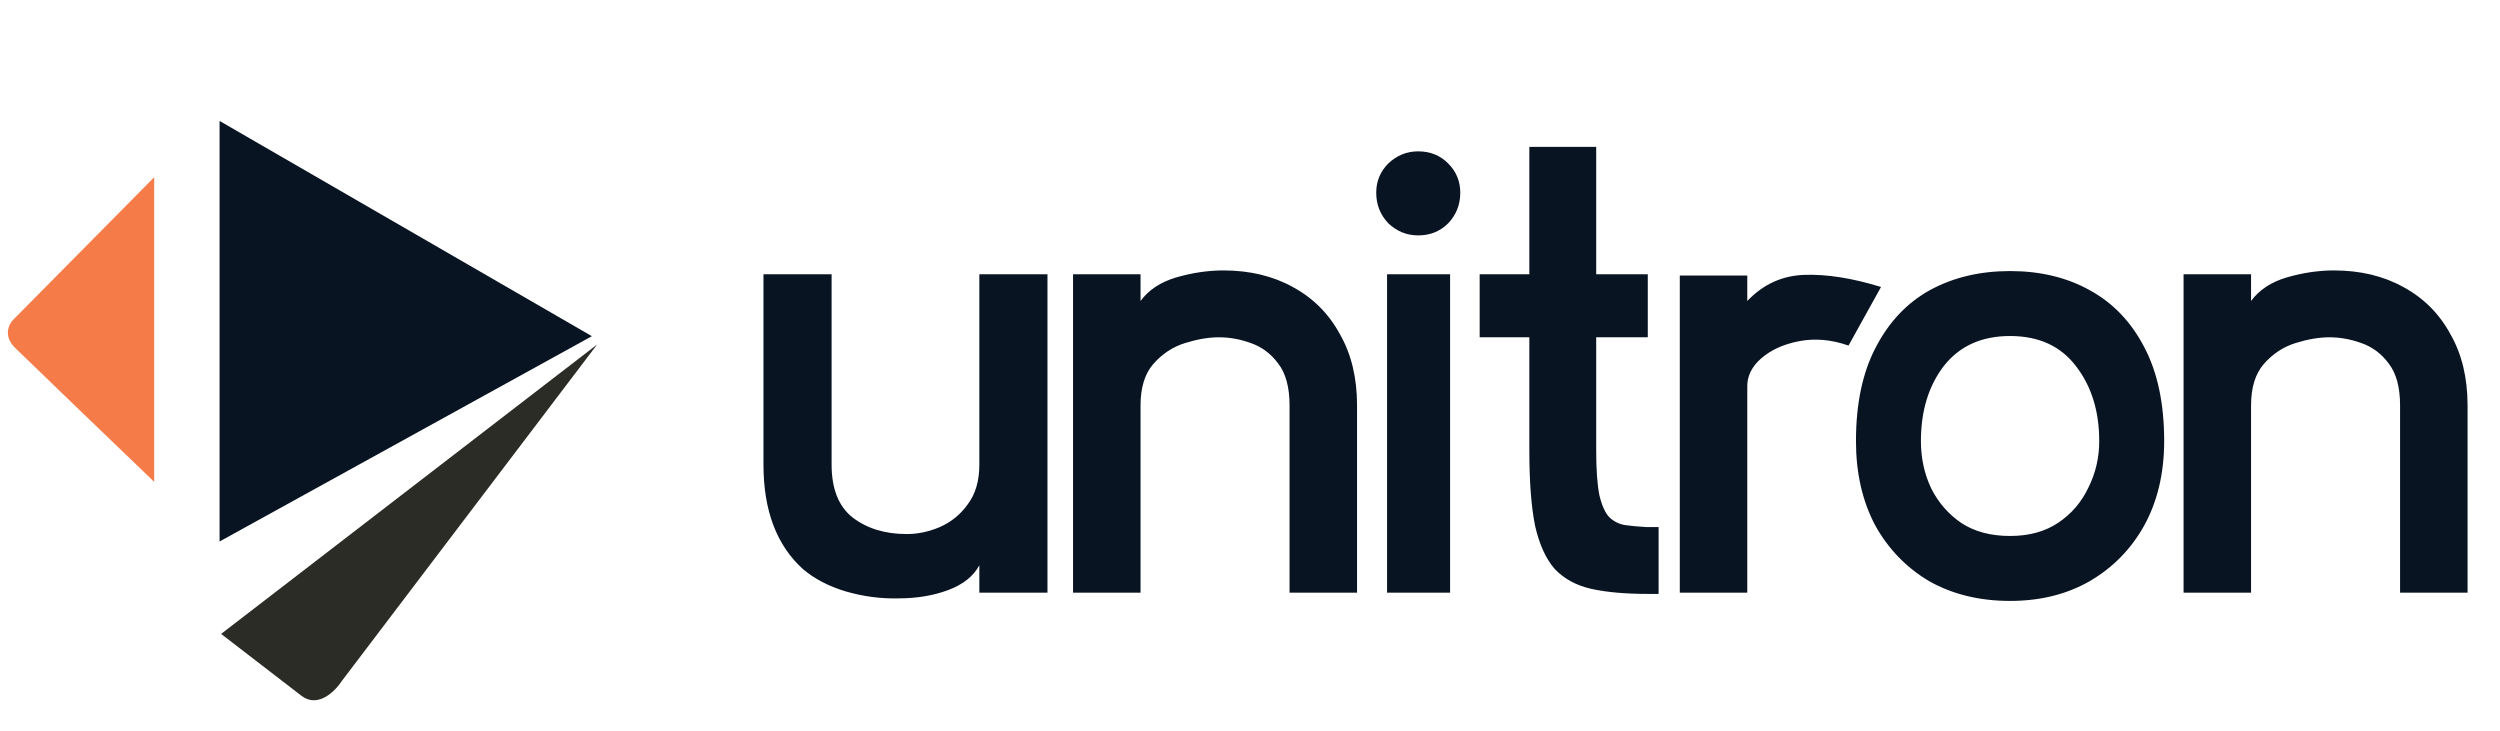 <svg width="106" height="31" viewBox="0 0 106 31" fill="none" xmlns="http://www.w3.org/2000/svg">
<path d="M25.32 14.605L9.375 26.878L12.784 29.503C13.482 30.041 14.216 29.305 14.496 28.87L25.32 14.605Z" fill="#2B2C26"/>
<path d="M9.31 22.959V5.128L25.095 14.254L9.31 22.959Z" fill="#091423"/>
<path d="M0.565 13.552L6.538 7.515V20.431C4.784 18.747 1.148 15.251 0.636 14.745C0.124 14.24 0.375 13.739 0.565 13.552Z" fill="#F57C49"/>
<path d="M44.413 25.128H41.524V23.967C41.272 24.435 40.831 24.786 40.201 25.02C39.571 25.254 38.869 25.371 38.095 25.371C37.339 25.389 36.592 25.29 35.854 25.074C35.134 24.858 34.531 24.543 34.045 24.129C32.929 23.121 32.371 21.645 32.371 19.701V11.628H35.26V19.701C35.26 20.727 35.557 21.474 36.151 21.942C36.763 22.41 37.528 22.644 38.446 22.644C38.914 22.644 39.382 22.545 39.85 22.347C40.336 22.131 40.732 21.807 41.038 21.375C41.362 20.943 41.524 20.385 41.524 19.701V11.628H44.413V25.128ZM57.539 25.128H54.677V17.19C54.677 16.416 54.515 15.822 54.191 15.408C53.885 14.994 53.498 14.706 53.03 14.544C52.58 14.382 52.13 14.301 51.68 14.301C51.248 14.301 50.771 14.382 50.249 14.544C49.727 14.706 49.277 15.003 48.899 15.435C48.539 15.849 48.359 16.434 48.359 17.19V25.128H45.497V11.628H48.359V12.762C48.701 12.294 49.205 11.961 49.871 11.763C50.555 11.565 51.221 11.466 51.869 11.466C52.985 11.466 53.966 11.7 54.812 12.168C55.676 12.636 56.342 13.302 56.81 14.166C57.296 15.012 57.539 16.02 57.539 17.19V25.128ZM60.134 9.981C59.648 9.981 59.225 9.81 58.865 9.468C58.523 9.108 58.352 8.676 58.352 8.172C58.352 7.686 58.523 7.272 58.865 6.93C59.225 6.588 59.648 6.417 60.134 6.417C60.638 6.417 61.061 6.588 61.403 6.93C61.745 7.272 61.916 7.686 61.916 8.172C61.916 8.676 61.745 9.108 61.403 9.468C61.061 9.81 60.638 9.981 60.134 9.981ZM61.484 25.128H58.811V11.628H61.484V25.128ZM64.844 19.107V14.301H62.738V11.628H64.844V6.228H67.679V11.628H69.866V14.301H67.679V19.107C67.679 19.917 67.724 20.547 67.814 20.997C67.922 21.447 68.066 21.762 68.246 21.942C68.444 22.122 68.669 22.23 68.921 22.266C69.191 22.302 69.479 22.329 69.785 22.347H70.325V25.182H69.866C68.912 25.182 68.111 25.11 67.463 24.966C66.833 24.822 66.32 24.543 65.924 24.129C65.546 23.697 65.267 23.085 65.087 22.293C64.925 21.483 64.844 20.421 64.844 19.107ZM71.223 25.128V11.682H74.085V12.762C74.751 12.06 75.552 11.691 76.488 11.655C77.442 11.619 78.531 11.79 79.755 12.168L78.378 14.652C77.658 14.4 76.965 14.337 76.299 14.463C75.633 14.589 75.093 14.832 74.679 15.192C74.265 15.552 74.067 15.966 74.085 16.434V25.128H71.223ZM85.227 25.479C83.931 25.479 82.788 25.2 81.798 24.642C80.826 24.066 80.061 23.274 79.503 22.266C78.963 21.24 78.693 20.052 78.693 18.702C78.693 17.118 78.972 15.795 79.53 14.733C80.088 13.653 80.853 12.843 81.825 12.303C82.815 11.763 83.949 11.493 85.227 11.493C86.505 11.493 87.63 11.763 88.602 12.303C89.592 12.843 90.366 13.653 90.924 14.733C91.482 15.795 91.761 17.118 91.761 18.702C91.761 20.052 91.482 21.24 90.924 22.266C90.366 23.274 89.592 24.066 88.602 24.642C87.63 25.2 86.505 25.479 85.227 25.479ZM85.227 22.725C86.037 22.725 86.721 22.536 87.279 22.158C87.837 21.78 88.26 21.285 88.548 20.673C88.854 20.061 89.007 19.404 89.007 18.702C89.007 17.442 88.683 16.389 88.035 15.543C87.387 14.679 86.451 14.247 85.227 14.247C84.021 14.247 83.085 14.67 82.419 15.516C81.771 16.362 81.447 17.424 81.447 18.702C81.447 19.422 81.591 20.088 81.879 20.7C82.185 21.312 82.617 21.807 83.175 22.185C83.733 22.545 84.417 22.725 85.227 22.725ZM104.625 25.128H101.763V17.19C101.763 16.416 101.601 15.822 101.277 15.408C100.971 14.994 100.584 14.706 100.116 14.544C99.666 14.382 99.216 14.301 98.766 14.301C98.334 14.301 97.857 14.382 97.335 14.544C96.813 14.706 96.363 15.003 95.985 15.435C95.625 15.849 95.445 16.434 95.445 17.19V25.128H92.583V11.628H95.445V12.762C95.787 12.294 96.291 11.961 96.957 11.763C97.641 11.565 98.307 11.466 98.955 11.466C100.071 11.466 101.052 11.7 101.898 12.168C102.762 12.636 103.428 13.302 103.896 14.166C104.382 15.012 104.625 16.02 104.625 17.19V25.128Z" fill="#091423"/>
</svg>
